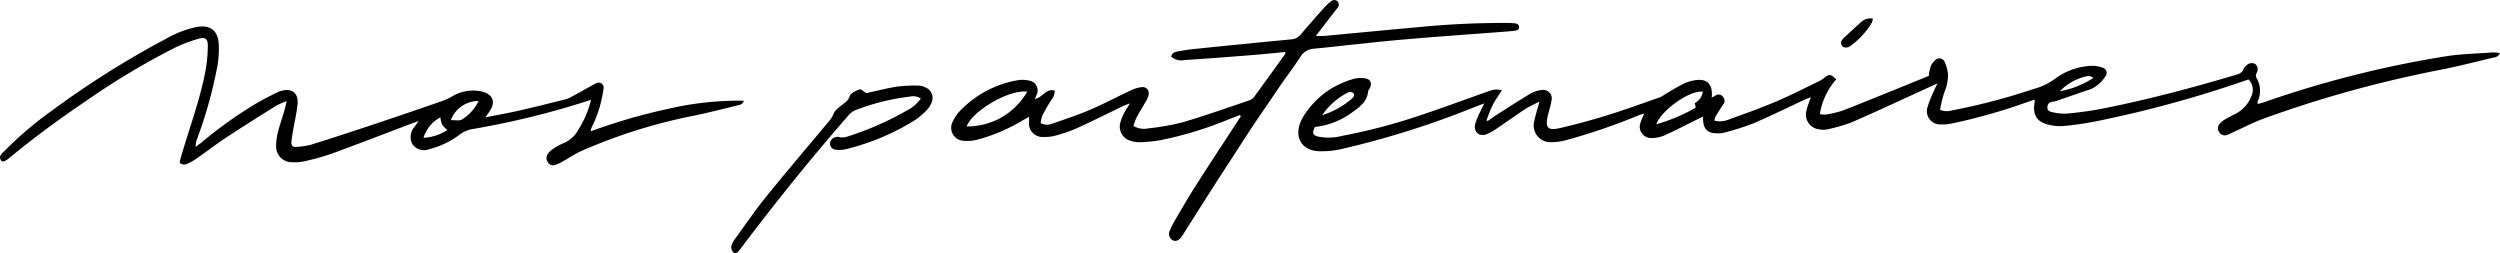 <svg xmlns="http://www.w3.org/2000/svg" width="352.54" height="35.686" viewBox="0 0 352.54 35.686">
  <g id="Groupe_195" data-name="Groupe 195" transform="translate(-463.73 -6561.735)">
    <path id="Tracé_113" data-name="Tracé 113" d="M754.207,6574.6a12.849,12.849,0,0,0,4.723-1.882,1.119,1.119,0,0,0-.8-.258,7.455,7.455,0,0,0-3.925,2.14m-104.033,3.376a11.7,11.7,0,0,0,4.209-2.347c.269-.231.441-.515.164-.783a.754.754,0,0,0-.7-.082,9.773,9.773,0,0,0-3.671,3.212m53.684-3.315c-1.847-.229-5.879,2.617-6.56,4.6a24.66,24.66,0,0,0,5.56-2.347c-.051-.232-.094-.429-.141-.64a2.124,2.124,0,0,0,1.141-1.617m76.94-1.721a162.483,162.483,0,0,1-21.09,5.825,46.206,46.206,0,0,1-4.95.744,6.537,6.537,0,0,1-2.224-.207c-1.625-.407-2.2-1.425-1.885-3.131a2.016,2.016,0,0,0-.016-.373c-.455.15-.867.282-1.278.422a79.839,79.839,0,0,1-10.441,2.946,6.385,6.385,0,0,1-1.523.117,1.861,1.861,0,0,1-1.82-2.518,15.726,15.726,0,0,1,.842-2.143c.127-.307.279-.6.517-1.115-.505.229-.8.362-1.1.5-3.646,1.661-7.275,3.362-10.946,4.963a22.568,22.568,0,0,1-3.528,1.021,2.775,2.775,0,0,1-1.114-.018,2.088,2.088,0,0,1-1.758-2.685c.128-.576.363-1.128.6-1.841-.327.13-.589.218-.839.333-2.454,1.14-4.883,2.339-7.368,3.4a37.179,37.179,0,0,1-4,1.261,3.12,3.12,0,0,1-.809.1c-1.59.051-2.252-.639-2.177-2.358-.267.126-.5.23-.722.342-1.566.771-3.117,1.578-4.706,2.3a4.664,4.664,0,0,1-1.784.378,1.6,1.6,0,0,1-1.6-2.2,10.891,10.891,0,0,1,.533-1.263c-.331.1-.58.169-.818.262a85.972,85.972,0,0,1-10.174,3.491,8.18,8.18,0,0,1-2.117.294,2.354,2.354,0,0,1-2.407-3,16.908,16.908,0,0,1,.453-1.727c.07-.261.139-.523.263-1-.794.417-1.448.695-2.034,1.08-1.323.868-2.606,1.8-3.919,2.681a7.5,7.5,0,0,1-1.519.854c-1.072.393-1.874-.384-1.569-1.518a11.855,11.855,0,0,1,.684-1.642c.15-.34.32-.669.572-1.194-.49.185-.8.3-1.1.417a126.325,126.325,0,0,1-19.033,6.018,12.518,12.518,0,0,1-3.243.305c-2.412-.118-3.485-2.066-2.443-4.3a7.981,7.981,0,0,1,.815-1.336,11.923,11.923,0,0,1,4.11-3.573,13.775,13.775,0,0,1,2.468-.987,3.928,3.928,0,0,1,1.617-.081c.8.112,1.033.711.648,1.453-.063.124-.194.232-.2.357-.128,1.437-1.14,2.2-2.155,2.909a10.716,10.716,0,0,1-5.361,2.14c-.415.873-.314,1.151.492,1.367a7.786,7.786,0,0,0,3.45-.132,81.838,81.838,0,0,0,11.176-2.965c3.208-1.064,6.373-2.263,9.567-3.371a2.546,2.546,0,0,1,1.686-.061c-.451.7-.916,1.328-1.267,2.011s-.609,1.458-.907,2.19l.163.13c.411-.286.813-.585,1.234-.853,1.592-1.016,3.176-2.046,4.8-3.016a4,4,0,0,1,1.542-.505,1.215,1.215,0,0,1,1.417,1.543c-.108.691-.339,1.36-.5,2.043-.4,1.707-.027,2.173,1.674,1.781,2.258-.517,4.5-1.128,6.715-1.815,2.509-.779,4.981-1.683,7.464-2.548a4.419,4.419,0,0,0,.7-.426c.86-.5,1.7-1.029,2.59-1.472a5.819,5.819,0,0,1,1.561-.479c1.733-.312,2.606.537,2.4,2.429.216-.114.382-.181.528-.28a.736.736,0,0,1,1.077.213.773.773,0,0,1,.01,1.049c-.362.552-.723,1.1-1.059,1.675a2.478,2.478,0,0,0-.17.607,3.382,3.382,0,0,0,2.15-.216c2.22-.787,4.438-1.592,6.607-2.513,2.015-.854,3.969-1.862,5.944-2.815a4.893,4.893,0,0,0,.853-.552c.635-.5.856-.474,1.616.273a9.562,9.562,0,0,0-2.3,4.891,3.081,3.081,0,0,0,.833.073,14.593,14.593,0,0,0,2.481-.6c4.038-1.594,8.057-3.243,12.045-4.857a6.006,6.006,0,0,1,.271-1.357,2.468,2.468,0,0,1,.81-1.008.839.839,0,0,1,1.192.464,6.052,6.052,0,0,1,.439,1.684,6.464,6.464,0,0,1-.3,1.948,14.271,14.271,0,0,0-.815,3.052,2.462,2.462,0,0,0,1.714.071,85.877,85.877,0,0,0,10.6-2.729c.392-.119.782-.247,1.173-.368a8.783,8.783,0,0,0,2.649-1.3,9.254,9.254,0,0,1,5.236-1.878,4.154,4.154,0,0,1,1.586.276.757.757,0,0,1,.347,1.208,4.821,4.821,0,0,1-2.054,1.807c-1.589.517-3.163,1.082-4.746,1.62a3.235,3.235,0,0,1-.7.157.747.747,0,0,0-.676.792c-.035.447.339.609.666.668a7.628,7.628,0,0,0,2.022.217c1.66-.161,3.323-.364,4.959-.687,6.363-1.253,12.632-2.912,18.854-4.763.5-.149.978-.287,1.166-.883a1.091,1.091,0,0,1,.331-.394,1.041,1.041,0,0,1,1.3-.279.965.965,0,0,1,.223,1.237.77.77,0,0,0-.015.774,3.491,3.491,0,0,1,.2,3.138,2.483,2.483,0,0,0-.084.3.815.815,0,0,0,.027.187c.251-.062.505-.1.744-.185a148.521,148.521,0,0,1,25.776-6.531c2.182-.346,4.41-.383,6.618-.547a7.024,7.024,0,0,1,1.034.089,1.053,1.053,0,0,1-.9.632c-2.323.55-4.637,1.146-6.974,1.628a166.132,166.132,0,0,0-25.457,6.982c-1.595.6-3.124,1.393-4.684,2.1a2.808,2.808,0,0,1-.466.208.929.929,0,0,1-1.093-.354.978.978,0,0,1,.079-1.261,2.816,2.816,0,0,1,.718-.581c.5-.3,1.024-.557,1.544-.82a4.67,4.67,0,0,0,2.166-2.433,2.087,2.087,0,0,0-.4-2.379"/>
    <path id="Tracé_114" data-name="Tracé 114" d="M526.8,6580.086a4.761,4.761,0,0,1-.75-.836,3.7,3.7,0,0,1-.211-.972,4.9,4.9,0,0,0-2.391,2.888,6.938,6.938,0,0,0,3.352-1.08m4.423-4.112a4.153,4.153,0,0,0-3.918,2.707c.57-.027,1.212.139,1.595-.113a6.2,6.2,0,0,0,2.323-2.594m15.862-.17a117.425,117.425,0,0,1-16.91,4.164,4.052,4.052,0,0,0-1.562.7,11.925,11.925,0,0,1-4.317,2.092,2.026,2.026,0,0,1-2.4-.675,2.183,2.183,0,0,1,.346-2.537c.116-.173.236-.342.512-.74-.537.192-.86.3-1.179.423-3.678,1.391-7.346,2.811-11.038,4.16a32.888,32.888,0,0,1-3.844,1.077,6.463,6.463,0,0,1-1.927.133,2.2,2.2,0,0,1-2.1-2.283,7.852,7.852,0,0,1,.264-1.972c.236-.952.566-1.878.844-2.82.125-.425.22-.86.387-1.525a11.1,11.1,0,0,0-1.458.625c-2.359,1.477-4.72,2.952-7.045,4.484-1.435.946-2.8,2-4.214,2.985a7.969,7.969,0,0,1-1.44.79.948.948,0,0,1-.757-.048c-.275-.162-.142-.454-.059-.745,1.174-4.107,2.71-8.107,3.51-12.323a21.137,21.137,0,0,0,.337-3.553c.016-1-.366-1.3-1.3-1.019a20.958,20.958,0,0,0-3.346,1.269,105,105,0,0,0-12.206,7.284c-3.82,2.586-7.56,5.292-11.122,8.251-.643.535-1.042.634-1.225.286-.31-.59.173-.887.5-1.229a49.058,49.058,0,0,1,6.61-5.645,128.028,128.028,0,0,1,16.217-10.22,14.446,14.446,0,0,1,4.394-1.667c1.8-.282,2.879.484,3.018,2.352a13.962,13.962,0,0,1-.222,3.349,63.265,63.265,0,0,1-2.834,10.113,2.945,2.945,0,0,0-.207,1.115c.275-.207.558-.405.825-.622a60.078,60.078,0,0,1,7.909-5.621c.892-.512,1.816-.965,2.732-1.432a3.487,3.487,0,0,1,.675-.242c1.464-.4,2.389.337,2.233,1.9-.131,1.324-.447,2.627-.673,3.942-.077.449-.145.9-.187,1.356-.044.471.171.765.649.715a10.911,10.911,0,0,0,2.118-.312c3.031-.947,6.05-1.935,9.062-2.941q4.812-1.607,9.6-3.277a11.511,11.511,0,0,0,1.383-.671,5.606,5.606,0,0,1,4.156-.576c1.434.39,1.843,1.414,1.019,2.692-.167.257-.349.5-.638.92,1.671-.332,3.176-.6,4.664-.934,2.229-.509,4.448-1.062,6.666-1.619a4.5,4.5,0,0,0,1.013-.456c1.025-.557,2.041-1.13,3.061-1.695.345-.191.706-.322,1.045-.016s.219.676.15,1.072a16.684,16.684,0,0,1-1.623,5.083,2.876,2.876,0,0,0-.126.535,81.243,81.243,0,0,1,10.7-3.12,44.3,44.3,0,0,1,10.893-1.2.843.843,0,0,1-.762.631c-2.056.5-4.1,1.029-6.173,1.461a75.828,75.828,0,0,0-16.007,5.015c-.868.394-1.666.948-2.505,1.412a6.246,6.246,0,0,1-1.2.56.853.853,0,0,1-.983-.4,1.016,1.016,0,0,1,0-1.187,2.4,2.4,0,0,1,.659-.646,8,8,0,0,1,1.525-.85,4.161,4.161,0,0,0,2.113-1.9,14.031,14.031,0,0,0,1.791-4.232"/>
    <path id="Tracé_115" data-name="Tracé 115" d="M608.585,6574.66c-2.523-.337-7.675,2.656-8.543,4.9a9.7,9.7,0,0,0,8.543-4.9m29.988,3.3c-.506.193-1.012.381-1.516.579a51.815,51.815,0,0,1-9.685,2.964,22.006,22.006,0,0,1-2.843.289,4.1,4.1,0,0,1-1.407-.212,2.072,2.072,0,0,1-1.405-2.564,6.357,6.357,0,0,1,.541-1.355c.2-.4.461-.775.814-1.356-.443.177-.713.266-.968.388-2.161,1.039-4.306,2.116-6.487,3.111a21.654,21.654,0,0,1-3,1.044,5.843,5.843,0,0,1-1.717.2,1.912,1.912,0,0,1-2.052-2.188c0-.171,0-.343,0-.659l-1.041.583a24.068,24.068,0,0,1-6.419,2.685,5.365,5.365,0,0,1-1.821.112,1.829,1.829,0,0,1-1.478-2.712,5.358,5.358,0,0,1,1.057-1.535,14.711,14.711,0,0,1,8.049-4.28,4.152,4.152,0,0,1,1.62.043,1.4,1.4,0,0,1,1.067,2.057c-.052.155-.122.3-.215.535,1.077-.175,1.575-1.546,2.78-1.179a1.861,1.861,0,0,1-.491,1.357,24.921,24.921,0,0,0-1.242,2.169,4.235,4.235,0,0,0-.225,1.066,1.919,1.919,0,0,0,1.6.078c1.772-.616,3.563-1.2,5.288-1.933,1.95-.833,3.831-1.836,5.755-2.735a5.03,5.03,0,0,1,1.548-.487c.784-.084,1.21.508.98,1.29a4.528,4.528,0,0,1-.468.929c-.4.7-.828,1.373-1.2,2.082a8.709,8.709,0,0,0-.425,1.171,2.868,2.868,0,0,0,2.052.347,35.4,35.4,0,0,0,4.827-.848c3.175-.934,6.3-2.041,9.442-3.1a1.58,1.58,0,0,0,.722-.539c1.461-1.989,2.9-4,4.341-6,.032-.045.017-.127.035-.293-1.5.143-2.973.3-4.453.421-3.262.257-6.525.511-9.79.721a2.13,2.13,0,0,1-1.848-.477c.08-.568.552-.67.961-.749.836-.16,1.682-.277,2.529-.363,4.478-.456,8.956-.908,13.437-1.329a1.882,1.882,0,0,0,1.38-.742c1.09-1.305,2.224-2.57,3.355-3.838a6.352,6.352,0,0,1,.845-.763.66.66,0,0,1,.933-.02.678.678,0,0,1-.018.95c-.141.2-.3.379-.453.572-.823,1.067-1.644,2.135-2.58,3.352.525,0,.876.028,1.221,0,4.38-.406,8.758-.832,13.138-1.227a123.226,123.226,0,0,1,12.563-.6,10.752,10.752,0,0,1,1.123.051c.316.037.629.157.612.564-.014.348-.284.443-.577.474s-.609.074-.915.1c-5.065.39-10.134.734-15.194,1.181-4.075.359-8.139.855-12.21,1.259a2.339,2.339,0,0,0-1.923,1.127c-1.041,1.607-2.217,3.12-3.284,4.71-1.485,2.213-3.026,4.385-4.467,6.629-1.431,2.228-2.887,4.438-4.317,6.666-1.449,2.258-2.879,4.528-4.318,6.793a7.618,7.618,0,0,1-.462.7c-.393.492-.835.6-1.25.344a1.008,1.008,0,0,1-.333-1.3,8.685,8.685,0,0,1,.638-1.317c.991-1.682,1.964-3.378,3.012-5.022,1.909-3,3.867-5.961,5.806-8.938.187-.288.377-.573.565-.859l-.141-.158"/>
    <path id="Tracé_116" data-name="Tracé 116" d="M593.584,6575.635a1.927,1.927,0,0,0-1.529-.278,31.88,31.88,0,0,0-7.73,1.921,2.861,2.861,0,0,0-1.028.822c-5.205,5.957-10.165,12.126-14.944,18.449a6.95,6.95,0,0,1-.443.58c-.227.241-.543.431-.8.154a1.073,1.073,0,0,1-.256-.812,2.77,2.77,0,0,1,.51-1.018c1.448-2,2.843-4.044,4.39-5.959,2.881-3.563,5.854-7.047,8.788-10.563a4.111,4.111,0,0,0,.763-1.206c.168-.442.661-.769,1.047-1.1.453-.388.968-.61,1.2-1.318.147-.445.858-.767,1.38-.968.208-.081.589.308.967.527,1.386-.3,2.872-.687,4.381-.926a20.472,20.472,0,0,1,3.05-.131,2.166,2.166,0,0,1,.88.239,1.616,1.616,0,0,1,.836,2.269,3.577,3.577,0,0,1-.77,1.1,11.154,11.154,0,0,1-1.77,1.418,33.907,33.907,0,0,1-9.341,3.905,4.472,4.472,0,0,1-1.515.115.88.88,0,0,1-.852-1.076,1.073,1.073,0,0,1,1.2-.734,2.372,2.372,0,0,0,.967.029,42.732,42.732,0,0,0,8.647-3.757,5.522,5.522,0,0,0,1.97-1.682"/>
    <path id="Tracé_117" data-name="Tracé 117" d="M727.837,6564.365a2.816,2.816,0,0,1-.166.6,11.147,11.147,0,0,1-3,3.249.9.9,0,0,1-.561.213.651.651,0,0,1-.6-1.07,1.91,1.91,0,0,1,.494-.52c.683-.631,1.362-1.268,2.058-1.884a1.927,1.927,0,0,1,1.778-.591"/>
  </g>
</svg>
